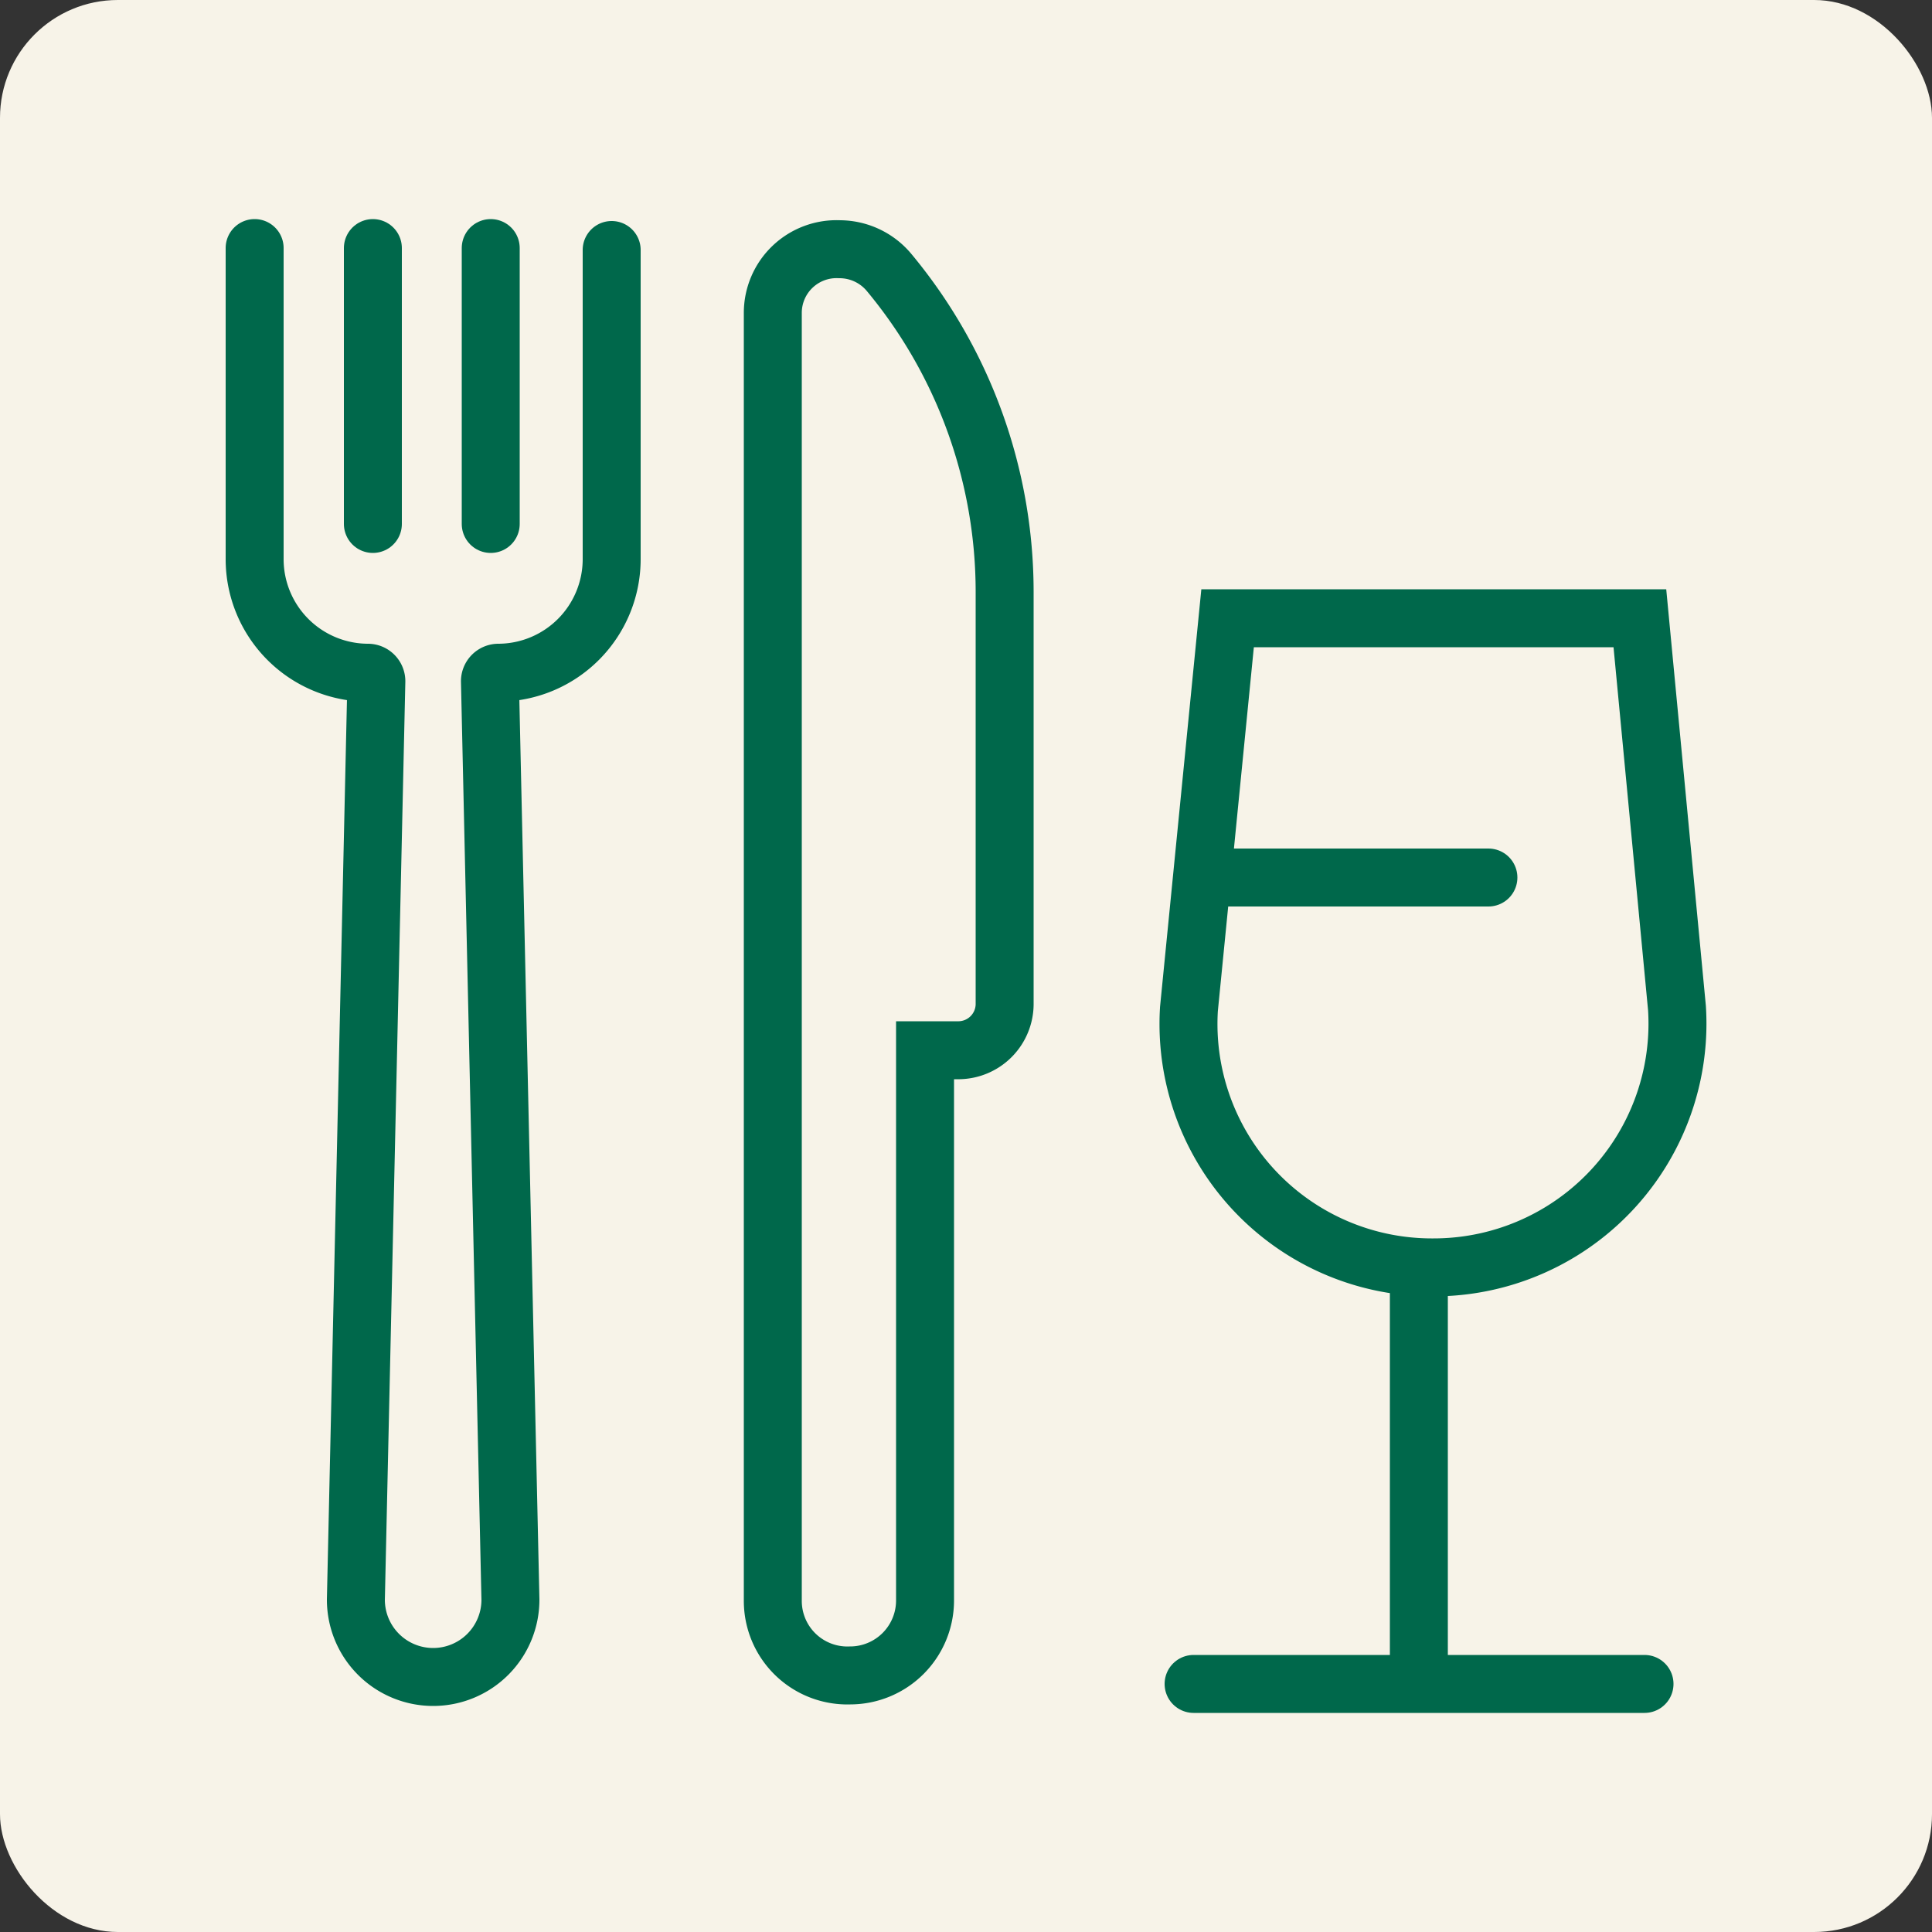<svg id="Layer_1" data-name="Layer 1" xmlns="http://www.w3.org/2000/svg" viewBox="0 0 50 50"><rect x="0" y="0" width="50" height="50" fill="#333333" stroke="none"/><defs><style>.cls-1{fill:#f7f3e8;}.cls-2{fill:none;stroke:#00684b;stroke-linecap:round;stroke-miterlimit:10;stroke-width:1.5px;}</style></defs><g id="bath"><rect class="cls-1" width="50" height="50" rx="3.05"/></g><path class="cls-2" d="M6.59,6.42v8.05a2.94,2.94,0,0,0,2.93,2.94h0a.22.22,0,0,1,.22.23L9.21,41.4a2,2,0,0,0,2,2h0a2,2,0,0,0,2-2l-.53-23.76a.22.22,0,0,1,.22-.23h0a2.94,2.94,0,0,0,2.93-2.94v-8"/><line class="cls-2" x1="9.65" y1="6.42" x2="9.65" y2="13.56"/><line class="cls-2" x1="12.7" y1="6.42" x2="12.7" y2="13.56"/><path class="cls-2" d="M20,8.1V41.42A1.93,1.93,0,0,0,22,43.36h0a1.94,1.94,0,0,0,1.94-1.94V27.18l.89,0A1.2,1.2,0,0,0,26,26V15.32a12.93,12.93,0,0,0-3-8.28h0a1.67,1.67,0,0,0-1.27-.59h0A1.65,1.65,0,0,0,20,8.1Z"/><line class="cls-2" x1="36.72" y1="32.81" x2="36.72" y2="43.13"/><line class="cls-2" x1="42.56" y1="43.58" x2="30.89" y2="43.58"/><path class="cls-2" d="M37.1,32.8h0a6.31,6.31,0,0,0,6.3-6.71L42.44,16H31.77l-1,10.11A6.3,6.3,0,0,0,37.1,32.8Z"/><line class="cls-2" x1="31.34" y1="22.71" x2="38.52" y2="22.71"/></svg>